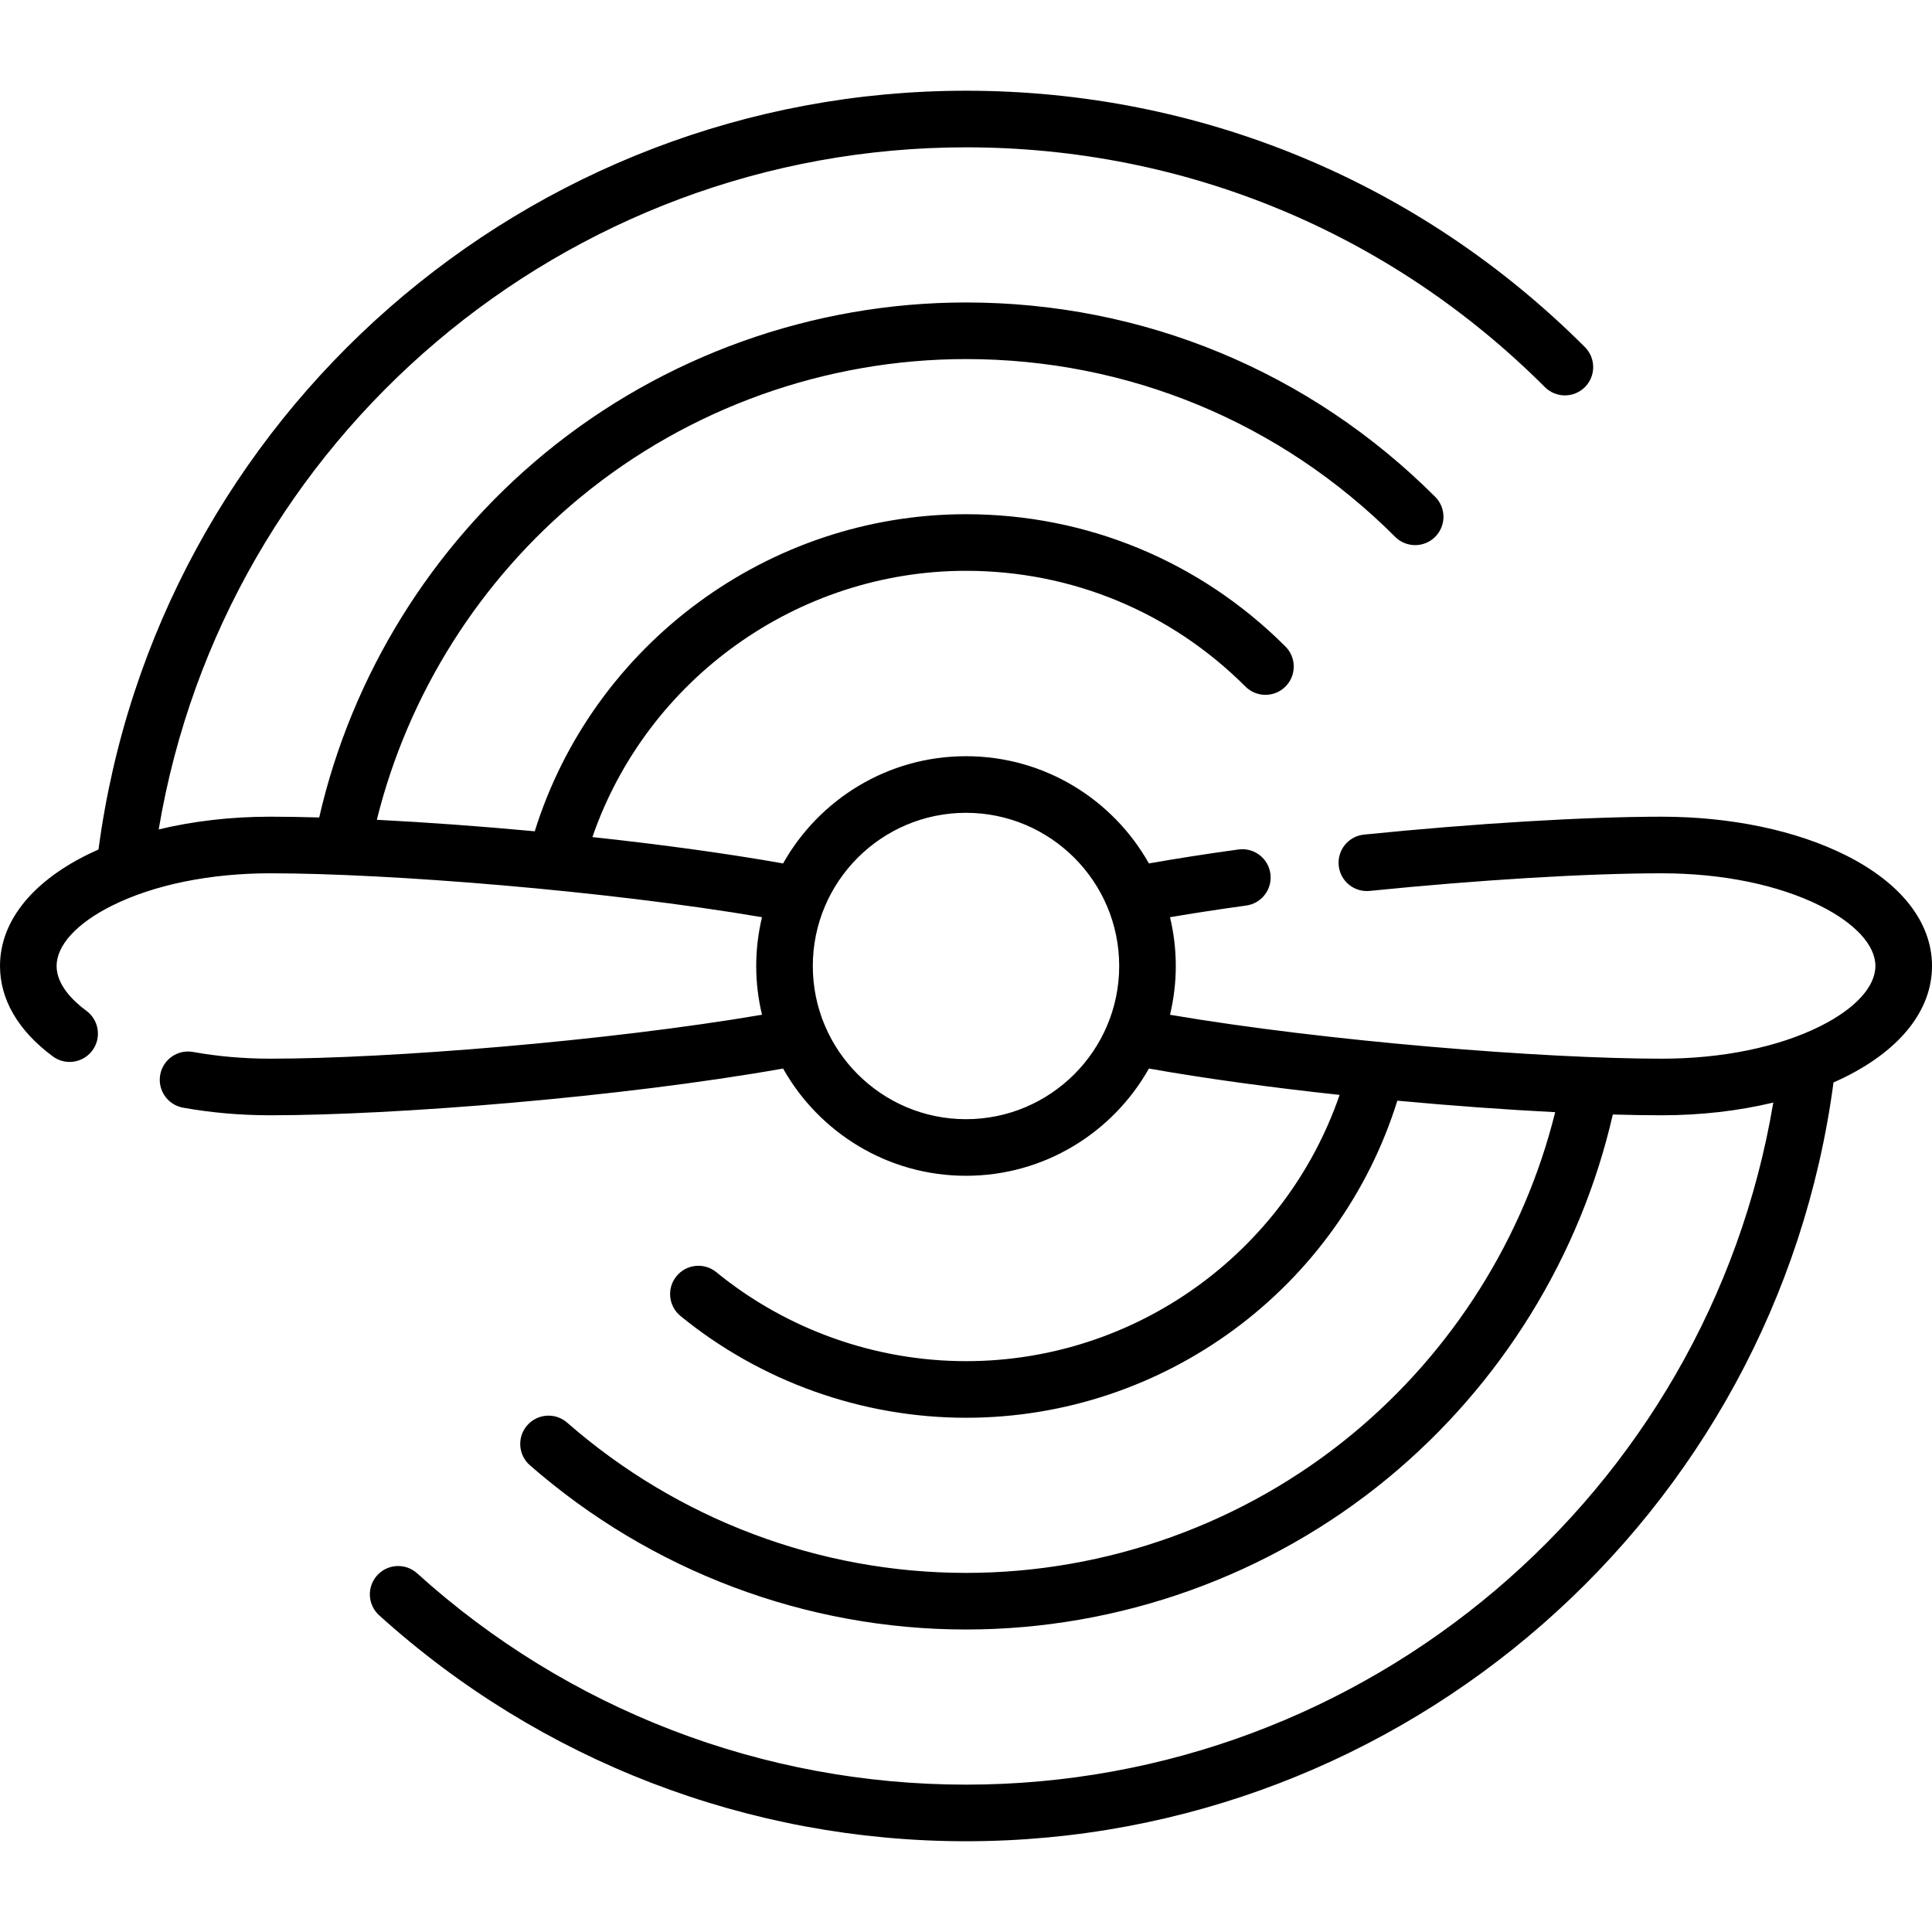 <svg id="Capa_1" enable-background="new 0 0 512 512" height="512" viewBox="0 0 512 512" width="512" xmlns="http://www.w3.org/2000/svg"><g><path d="m489.071 226.618c-13.134-6.567-30.429-10.183-48.7-10.183-20.109 0-49.603 1.773-78.894 4.742-4.121.418-7.123 4.097-6.706 8.218.418 4.122 4.103 7.12 8.218 6.706 28.819-2.922 57.746-4.666 77.381-4.666 15.988 0 30.901 3.054 41.992 8.6 9.303 4.651 14.638 10.469 14.638 15.965 0 5.495-5.335 11.313-14.637 15.965-11.091 5.545-26.004 8.6-41.992 8.6-31.334 0-89.091-4.616-130.307-11.638.992-4.151 1.533-8.475 1.533-12.926s-.541-8.775-1.533-12.926c6.251-1.067 13.003-2.102 20.194-3.092 4.104-.565 6.972-4.35 6.408-8.453-.565-4.104-4.346-6.965-8.453-6.408-8.536 1.175-16.486 2.416-23.739 3.699-9.537-16.942-27.685-28.417-48.473-28.417s-38.936 11.475-48.473 28.417c-15.404-2.73-32.9-5.084-50.534-6.985 14.434-41.822 54.324-70.562 99.007-70.562 27.973 0 54.272 10.894 74.052 30.673 2.929 2.929 7.678 2.929 10.606 0 2.929-2.929 2.929-7.678 0-10.606-22.613-22.613-52.679-35.067-84.659-35.067-52.266 0-98.798 34.402-114.287 84.029-14.646-1.362-28.971-2.392-41.848-3.045 8.268-33.366 27.316-63.583 54.083-85.581 28.652-23.548 64.894-36.516 102.052-36.516 42.961 0 83.351 16.73 113.73 47.109 2.929 2.929 7.678 2.929 10.606 0 2.929-2.929 2.929-7.678 0-10.606-33.211-33.212-77.368-51.503-124.336-51.503-40.623 0-80.248 14.18-111.576 39.928-30.051 24.698-51.208 58.884-59.834 96.552-4.662-.134-9.018-.206-12.961-.206-10.366 0-20.415 1.167-29.571 3.373 17.386-103.701 107.72-180.76 213.942-180.76 57.949 0 112.431 22.567 153.408 63.544 2.929 2.929 7.678 2.929 10.606 0 2.929-2.929 2.929-7.678 0-10.606-43.81-43.81-102.058-67.938-164.014-67.938-116.216 0-214.636 86.288-229.9 201.087-1.079.478-2.142.968-3.172 1.482-14.785 7.394-22.928 17.829-22.928 29.383 0 8.898 4.838 17.182 13.99 23.956 1.342.993 2.906 1.472 4.456 1.472 2.296 0 4.563-1.051 6.034-3.039 2.464-3.33 1.763-8.026-1.566-10.49-3.61-2.672-7.914-6.906-7.914-11.899 0-5.495 5.335-11.314 14.637-15.965 11.091-5.545 26.004-8.6 41.992-8.6 31.333 0 89.09 4.615 130.308 11.638-.993 4.151-1.533 8.476-1.533 12.927 0 4.449.54 8.773 1.532 12.922-41.216 7.023-98.97 11.642-130.307 11.642-7.04 0-13.923-.599-20.459-1.779-4.08-.738-7.978 1.971-8.714 6.047s1.971 7.978 6.047 8.714c7.414 1.339 15.195 2.019 23.126 2.019 32.635 0 92.575-4.708 135.897-12.386 9.537 16.943 27.686 28.419 48.474 28.419s38.937-11.476 48.474-28.419c15.405 2.73 32.902 5.084 50.536 6.985-14.428 41.891-54.126 70.562-99.01 70.562-24.047 0-47.548-8.376-66.173-23.586-3.208-2.621-7.933-2.143-10.553 1.065s-2.143 7.933 1.065 10.553c21.296 17.391 48.166 26.968 75.661 26.968 52.502 0 98.817-34.311 114.309-84.028 14.64 1.361 28.958 2.391 41.829 3.043-8.243 33.261-27.189 63.384-53.833 85.373-28.697 23.683-65.029 36.725-102.305 36.725-38.788 0-76.325-14.141-105.699-39.819-3.118-2.727-7.856-2.409-10.583.71-2.726 3.118-2.408 7.856.71 10.583 32.107 28.068 73.151 43.526 115.571 43.526 40.752 0 80.475-14.261 111.853-40.156 29.917-24.69 50.957-58.772 59.559-96.325 4.662.134 9.017.206 12.96.206 10.365 0 20.413-1.167 29.568-3.373-17.387 103.685-107.761 180.761-213.939 180.761-53.864 0-105.521-19.887-145.455-55.998-3.073-2.778-7.815-2.54-10.593.533-2.778 3.072-2.54 7.815.533 10.593 42.696 38.609 97.926 59.872 155.515 59.872 116.169 0 214.639-86.308 229.9-201.089 1.079-.478 2.142-.968 3.171-1.482 14.786-7.393 22.929-17.828 22.929-29.381s-8.143-21.989-22.929-29.382zm-233.071 69.979c-22.385 0-40.597-18.211-40.597-40.597s18.211-40.597 40.597-40.597 40.597 18.211 40.597 40.597-18.212 40.597-40.597 40.597z"/></g></svg>